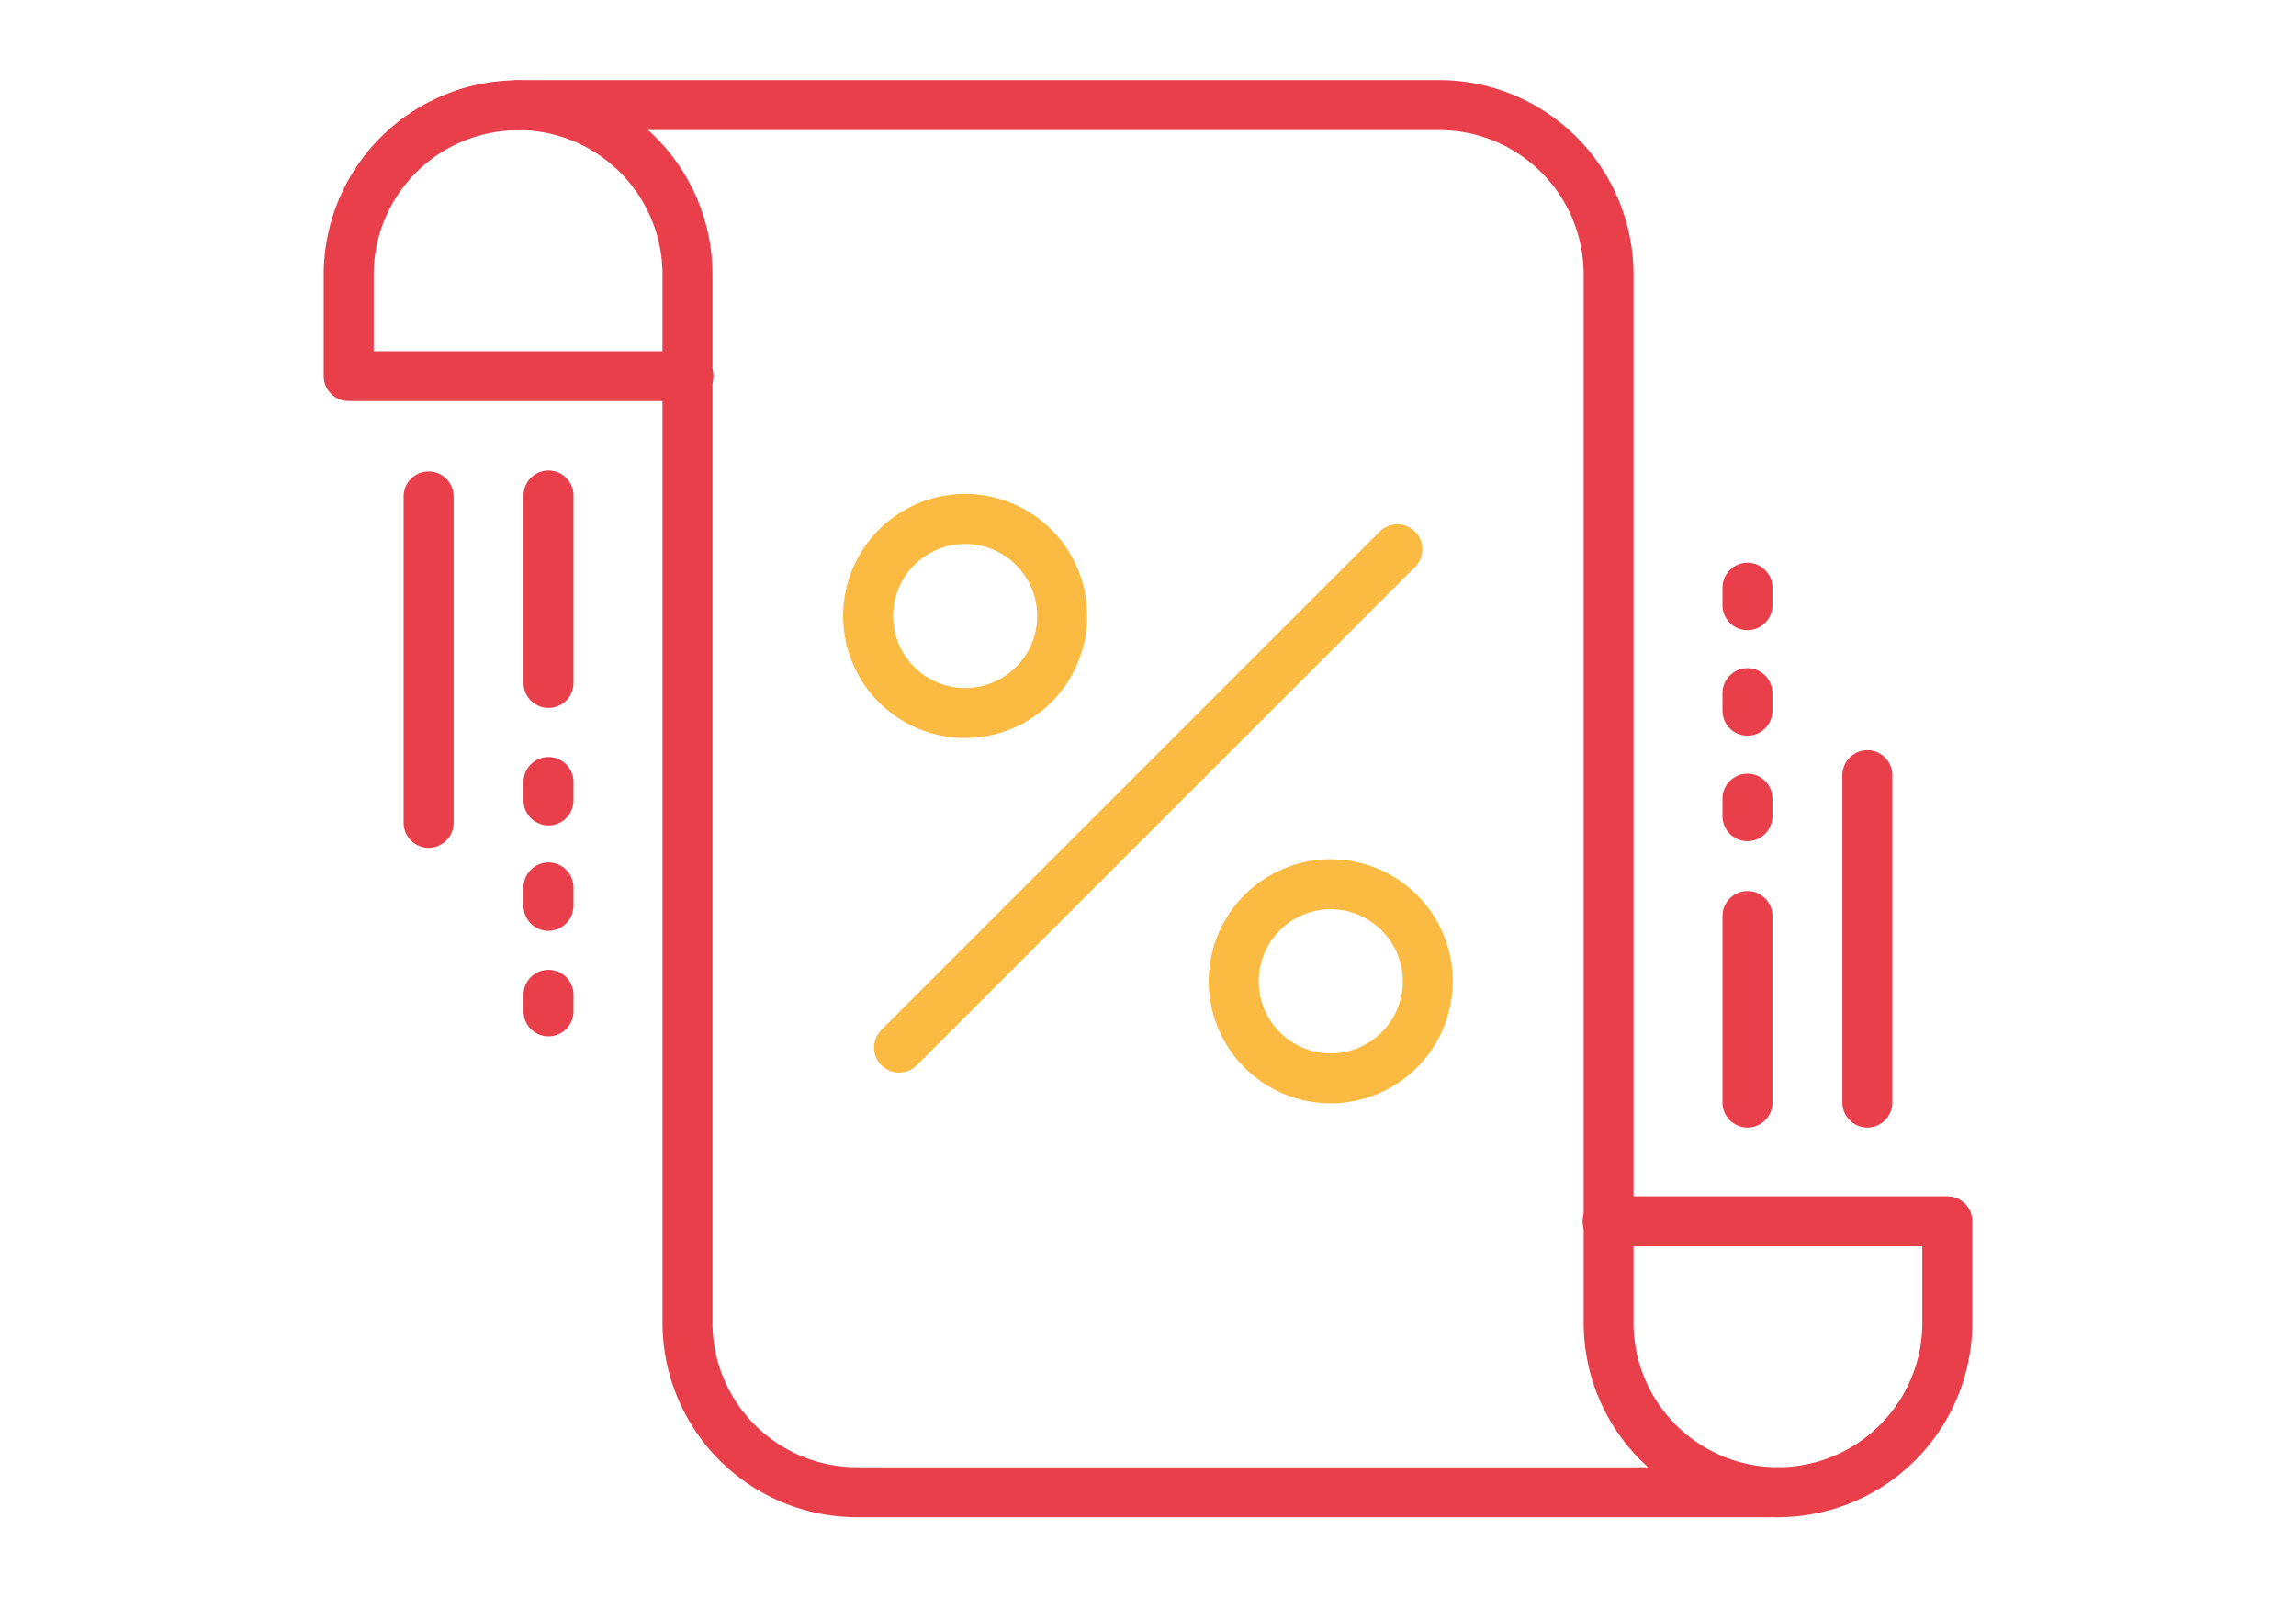 <svg id="Fondo" xmlns="http://www.w3.org/2000/svg" viewBox="0 0 656.16 456.51"><defs><style>.cls-1{fill:#e83f4b;}.cls-2{fill:#fbbb42;}</style></defs><path class="cls-1" d="M196.47,114.62H99.65a7.14,7.14,0,0,1-7.14-7.13v-29a55.61,55.61,0,0,1,55.55-55.55,7.14,7.14,0,0,1,0,14.28,41.31,41.31,0,0,0-41.27,41.27v21.91h89.68a7.14,7.14,0,1,1,0,14.27Z"/><path class="cls-1" d="M508.1,433.62H244.88a55.61,55.61,0,0,1-55.55-55.55V78.44a41.32,41.32,0,0,0-41.27-41.27,7.14,7.14,0,0,1,0-14.28H411.28a55.61,55.61,0,0,1,55.55,55.55V378.07a41.31,41.31,0,0,0,41.27,41.27,7.14,7.14,0,0,1,0,14.28ZM185.2,37.17a55.44,55.44,0,0,1,18.41,41.27V378.07a41.31,41.31,0,0,0,41.27,41.27H471a55.4,55.4,0,0,1-18.41-41.27V78.44a41.31,41.31,0,0,0-41.27-41.27Z"/><path class="cls-1" d="M508.1,433.62a7.14,7.14,0,0,1,0-14.28,41.31,41.31,0,0,0,41.27-41.27V356.16H459.69a7.14,7.14,0,1,1,0-14.27h96.82a7.14,7.14,0,0,1,7.14,7.14v29A55.61,55.61,0,0,1,508.1,433.62Z"/><path class="cls-2" d="M256.93,306.54a7.14,7.14,0,0,1-5.05-12.18l142.3-142.3a7.14,7.14,0,1,1,10.1,10.09L262,304.45A7.1,7.1,0,0,1,256.93,306.54Z"/><path class="cls-2" d="M275.83,210.92a34.87,34.87,0,1,1,34.86-34.87A34.91,34.91,0,0,1,275.83,210.92Zm0-55.46a20.59,20.59,0,1,0,20.58,20.59A20.61,20.61,0,0,0,275.83,155.46Z"/><path class="cls-2" d="M380.31,315.32a34.87,34.87,0,1,1,34.86-34.86A34.9,34.9,0,0,1,380.31,315.32Zm0-55.45a20.59,20.59,0,1,0,20.58,20.59A20.61,20.61,0,0,0,380.31,259.87Z"/><path class="cls-1" d="M122.49,242.3a7.14,7.14,0,0,1-7.14-7.14V141.88a7.14,7.14,0,0,1,14.28,0v93.28A7.14,7.14,0,0,1,122.49,242.3Z"/><path class="cls-1" d="M156.76,202.32a7.13,7.13,0,0,1-7.14-7.14v-53.3a7.14,7.14,0,1,1,14.27,0v53.3A7.13,7.13,0,0,1,156.76,202.32Z"/><path class="cls-1" d="M156.76,296.19a7.14,7.14,0,0,1-7.14-7.14v-5a7.14,7.14,0,0,1,14.27,0v5A7.14,7.14,0,0,1,156.76,296.19Zm0-30.15a7.13,7.13,0,0,1-7.14-7.14v-5a7.14,7.14,0,1,1,14.27,0v5A7.13,7.13,0,0,1,156.76,266Zm0-30.14a7.14,7.14,0,0,1-7.14-7.14v-5a7.14,7.14,0,1,1,14.27,0v5A7.14,7.14,0,0,1,156.76,235.9Z"/><path class="cls-1" d="M533.66,322.25a7.14,7.14,0,0,1-7.13-7.14V221.83a7.14,7.14,0,1,1,14.27,0v93.28A7.14,7.14,0,0,1,533.66,322.25Z"/><path class="cls-1" d="M499.4,322.25a7.14,7.14,0,0,1-7.14-7.14v-53.3a7.14,7.14,0,0,1,14.28,0v53.3A7.14,7.14,0,0,1,499.4,322.25Z"/><path class="cls-1" d="M499.4,240.4a7.14,7.14,0,0,1-7.14-7.14v-5a7.14,7.14,0,0,1,14.28,0v5A7.14,7.14,0,0,1,499.4,240.4Zm0-30.15a7.14,7.14,0,0,1-7.14-7.14v-5a7.14,7.14,0,0,1,14.28,0v5A7.14,7.14,0,0,1,499.4,210.25Zm0-30.14a7.14,7.14,0,0,1-7.14-7.14v-5a7.14,7.14,0,0,1,14.28,0v5A7.14,7.14,0,0,1,499.4,180.11Z"/></svg>